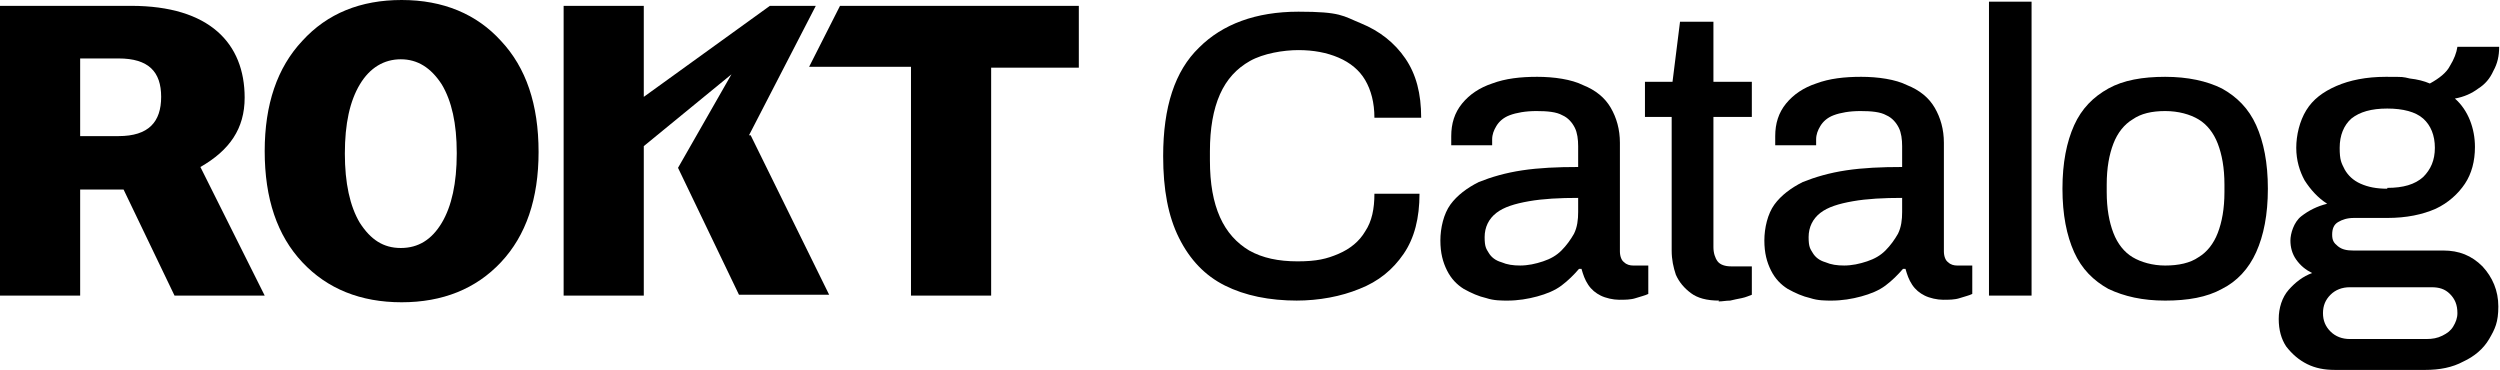 <?xml version="1.0" encoding="UTF-8"?>
<svg id="Layer_1" xmlns="http://www.w3.org/2000/svg" version="1.1" viewBox="0 0 299.4 44.3">
  <!-- Generator: Adobe Illustrator 29.6.1, SVG Export Plug-In . SVG Version: 2.1.1 Build 9)  -->
  <defs>
    <style>
      .st0 {
        fill-rule: evenodd;
      }
    </style>
  </defs>
  <g>
    <path class="st0" d="M100.6.7l-3.7,7.3h12.2v27.4h9.6V8.1h10.5V.7h-28.7Z"/>
    <path class="st0" d="M29.3,11.7C29.3,5.2,25.1.7,15.7.7H0v34.7h9.6v-12.7h5.2l6.1,12.7h10.8l-7.7-15.4c3.5-2,5.3-4.6,5.3-8.3h0ZM14.2,16.3h-4.6V7h4.6c3.6,0,5.1,1.6,5.1,4.6s-1.5,4.7-5.1,4.7h0Z"/>
    <path class="st0" d="M89.7,16.2l8-15.5h-5.5c0,0-15.1,10.9-15.1,10.9V.7h-9.6v34.7h9.6v-17.9l10.5-8.6-6.4,11.2h0s7.3,15.2,7.3,15.2h10.8l-9.4-19.1h0Z"/>
    <path class="st0" d="M48.1,0c-4.9,0-8.9,1.6-11.9,4.9-3,3.2-4.5,7.6-4.5,13.2h0c0,5.7,1.5,10.1,4.5,13.3,3,3.2,7,4.8,11.9,4.8s8.9-1.6,11.9-4.8c3-3.2,4.5-7.6,4.5-13.2h0c0-5.7-1.5-10.1-4.5-13.3-2.9-3.2-6.9-4.9-11.9-4.9ZM54.7,18.4c0,3.5-.6,6.3-1.8,8.3-1.2,2-2.8,3-4.9,3s-3.6-1-4.9-3c-1.2-2-1.8-4.8-1.8-8.3h0c0-3.6.6-6.3,1.8-8.3,1.2-2,2.9-3,4.9-3s3.6,1,4.9,3c1.2,2,1.8,4.7,1.8,8.2h0Z"/>
  </g>
  <g>
    <path d="M155.4,36c-3.4,0-6.3-.6-8.7-1.8-2.4-1.2-4.2-3.1-5.5-5.7-1.3-2.6-1.9-5.8-1.9-9.8,0-5.9,1.4-10.2,4.3-13,2.8-2.8,6.8-4.3,11.9-4.3s5.3.5,7.5,1.4c2.2.9,4,2.3,5.3,4.2,1.3,1.9,1.9,4.2,1.9,7.1h-5.6c0-1.8-.4-3.3-1.1-4.5-.7-1.2-1.8-2.1-3.2-2.7-1.4-.6-3-.9-4.8-.9s-4.2.4-5.8,1.3c-1.6.9-2.8,2.2-3.6,4-.8,1.8-1.2,4.1-1.2,6.8v1.1c0,2.8.4,5,1.2,6.8.8,1.8,2,3.1,3.5,4,1.6.9,3.5,1.3,5.8,1.3s3.5-.3,4.9-.9c1.4-.6,2.5-1.5,3.2-2.7.8-1.2,1.1-2.7,1.1-4.5h5.4c0,2.9-.6,5.3-1.9,7.2-1.3,1.9-3,3.3-5.3,4.2-2.2.9-4.8,1.4-7.6,1.4Z"/>
    <path d="M180.6,36c-.8,0-1.7,0-2.6-.3-.9-.2-1.8-.6-2.7-1.1-.8-.5-1.5-1.2-2-2.2s-.8-2.1-.8-3.6.4-3.2,1.2-4.3c.8-1.1,2-2,3.4-2.7,1.5-.6,3.2-1.1,5.2-1.4,2-.3,4.2-.4,6.7-.4v-2.5c0-.8-.1-1.6-.4-2.2-.3-.6-.8-1.2-1.5-1.5-.7-.4-1.8-.5-3.1-.5s-2.4.2-3.2.5c-.8.3-1.3.8-1.6,1.3-.3.5-.5,1-.5,1.6v.7h-4.9c0-.2,0-.3,0-.5v-.6c0-1.5.4-2.8,1.3-3.9.9-1.1,2.1-1.9,3.6-2.4,1.6-.6,3.4-.8,5.4-.8s4.1.3,5.5,1c1.5.6,2.6,1.5,3.3,2.7s1.1,2.6,1.1,4.2v13c0,.6.2,1.1.5,1.3.3.3.7.4,1.1.4h1.8v3.4c-.4.2-.9.3-1.5.5-.6.2-1.3.2-2,.2s-1.6-.2-2.2-.5-1.1-.7-1.5-1.3c-.4-.6-.6-1.2-.8-1.9h-.3c-.6.7-1.3,1.4-2.1,2-.8.6-1.8,1-2.9,1.3-1.1.3-2.3.5-3.6.5ZM182,31.8c1,0,1.9-.2,2.8-.5.9-.3,1.6-.7,2.2-1.3.6-.6,1.1-1.3,1.5-2,.4-.8.5-1.7.5-2.6v-1.7c-2.2,0-4.2.1-5.9.4-1.7.3-3,.7-3.9,1.4-.9.7-1.4,1.7-1.4,2.9s.2,1.4.5,1.9c.3.5.8.9,1.5,1.1.7.3,1.4.4,2.3.4Z"/>
    <path d="M205.9,36c-1.5,0-2.6-.3-3.4-.9s-1.4-1.3-1.8-2.2c-.3-.9-.5-1.8-.5-2.9V14h-3.2v-4.2h3.3l.9-7.2h4v7.2h4.6v4.2h-4.6v15.6c0,.7.2,1.3.5,1.7.3.4.9.6,1.6.6h2.5v3.4c-.3.1-.7.3-1.2.4-.5.1-1,.2-1.4.3-.5,0-.9.1-1.4.1Z"/>
    <path d="M219.4,36c-.8,0-1.7,0-2.6-.3-.9-.2-1.8-.6-2.7-1.1-.8-.5-1.5-1.2-2-2.2s-.8-2.1-.8-3.6.4-3.2,1.2-4.3c.8-1.1,2-2,3.4-2.7,1.5-.6,3.2-1.1,5.2-1.4,2-.3,4.2-.4,6.7-.4v-2.5c0-.8-.1-1.6-.4-2.2-.3-.6-.8-1.2-1.5-1.5-.7-.4-1.8-.5-3.1-.5s-2.4.2-3.2.5c-.8.3-1.3.8-1.6,1.3-.3.5-.5,1-.5,1.6v.7h-4.9c0-.2,0-.3,0-.5v-.6c0-1.5.4-2.8,1.3-3.9.9-1.1,2.1-1.9,3.6-2.4,1.6-.6,3.4-.8,5.4-.8s4.1.3,5.5,1c1.5.6,2.6,1.5,3.3,2.7.7,1.2,1.1,2.6,1.1,4.2v13c0,.6.2,1.1.5,1.3.3.3.7.4,1.1.4h1.8v3.4c-.4.2-.9.3-1.5.5-.6.2-1.3.2-2,.2s-1.6-.2-2.2-.5c-.6-.3-1.1-.7-1.5-1.3-.4-.6-.6-1.2-.8-1.9h-.3c-.6.7-1.3,1.4-2.1,2-.8.6-1.8,1-2.9,1.3-1.1.3-2.3.5-3.6.5ZM220.8,31.8c1,0,1.9-.2,2.8-.5.9-.3,1.6-.7,2.2-1.3.6-.6,1.1-1.3,1.5-2,.4-.8.5-1.7.5-2.6v-1.7c-2.2,0-4.2.1-5.9.4-1.7.3-3,.7-3.9,1.4-.9.7-1.4,1.7-1.4,2.9s.2,1.4.5,1.9c.3.5.8.9,1.5,1.1.7.3,1.4.4,2.3.4Z"/>
    <path d="M238.2,35.4V.2h5.1v35.2h-5.1Z"/>
    <path d="M259.3,36c-2.7,0-4.9-.5-6.8-1.4-1.8-1-3.2-2.4-4.1-4.4-.9-2-1.4-4.5-1.4-7.6s.5-5.6,1.4-7.6c.9-2,2.3-3.4,4.1-4.4,1.8-1,4.1-1.4,6.8-1.4s5,.5,6.8,1.4c1.8,1,3.2,2.4,4.1,4.4.9,2,1.4,4.5,1.4,7.6s-.5,5.6-1.4,7.6c-.9,2-2.3,3.5-4.1,4.4-1.8,1-4.1,1.4-6.8,1.4ZM259.3,31.8c1.6,0,3-.3,4-1,1-.6,1.8-1.6,2.3-2.9.5-1.3.8-2.9.8-4.9v-.9c0-2-.3-3.6-.8-4.9-.5-1.3-1.3-2.3-2.3-2.9-1-.6-2.4-1-4-1s-2.9.3-3.9,1c-1,.6-1.8,1.6-2.3,2.9-.5,1.3-.8,2.9-.8,4.9v.9c0,2,.3,3.6.8,4.9.5,1.3,1.3,2.3,2.3,2.9s2.4,1,3.9,1Z"/>
    <path d="M279.6,44.3c-1.2,0-2.3-.2-3.3-.7-1-.5-1.8-1.2-2.5-2.1-.6-.9-.9-2-.9-3.3s.4-2.6,1.2-3.5c.8-.9,1.7-1.6,2.8-2-.8-.4-1.4-.9-1.9-1.6-.5-.7-.7-1.5-.7-2.3s.4-2.2,1.3-2.9c.9-.7,1.9-1.2,3.1-1.5-1.1-.7-2-1.7-2.7-2.8-.6-1.1-1-2.4-1-3.9s.4-3.2,1.2-4.5c.8-1.3,2-2.2,3.6-2.9,1.6-.7,3.6-1.1,5.9-1.1s2,0,2.9.2c.9.1,1.7.3,2.4.6,1.1-.6,2-1.3,2.4-2.1.5-.8.8-1.6.9-2.3h5c0,1.1-.2,2-.7,2.9-.4.9-1,1.6-1.8,2.1-.8.6-1.7,1-2.8,1.2.8.7,1.4,1.6,1.8,2.6.4,1,.6,2.1.6,3.2,0,1.7-.4,3.2-1.2,4.4s-2,2.3-3.5,3c-1.6.7-3.5,1.1-5.8,1.1h-4c-.8,0-1.4.2-1.9.5-.5.3-.7.8-.7,1.5s.2,1,.7,1.4c.5.4,1.1.5,1.8.5h10.8c1.9,0,3.4.6,4.7,1.9,1.2,1.3,1.9,2.9,1.9,4.8s-.4,2.7-1.1,3.9c-.7,1.2-1.8,2.1-3.1,2.7-1.3.7-2.8,1-4.6,1h-11ZM281.3,40.6h9.3c.7,0,1.3-.1,1.9-.4.6-.3,1-.6,1.3-1.1.3-.5.5-1,.5-1.6,0-1-.3-1.7-.9-2.3s-1.3-.8-2.2-.8h-9.8c-.9,0-1.7.3-2.3.9-.6.6-.9,1.3-.9,2.2s.3,1.6.9,2.2c.6.6,1.4.9,2.3.9ZM285.9,22.5c1.9,0,3.3-.4,4.3-1.3.9-.9,1.4-2,1.4-3.5s-.5-2.7-1.4-3.5c-.9-.8-2.4-1.2-4.3-1.2s-3.3.4-4.3,1.2c-.9.8-1.4,2-1.4,3.5s.2,1.8.6,2.6c.4.7,1,1.3,1.9,1.7.9.4,1.9.6,3.2.6Z"/>
  </g>
</svg>